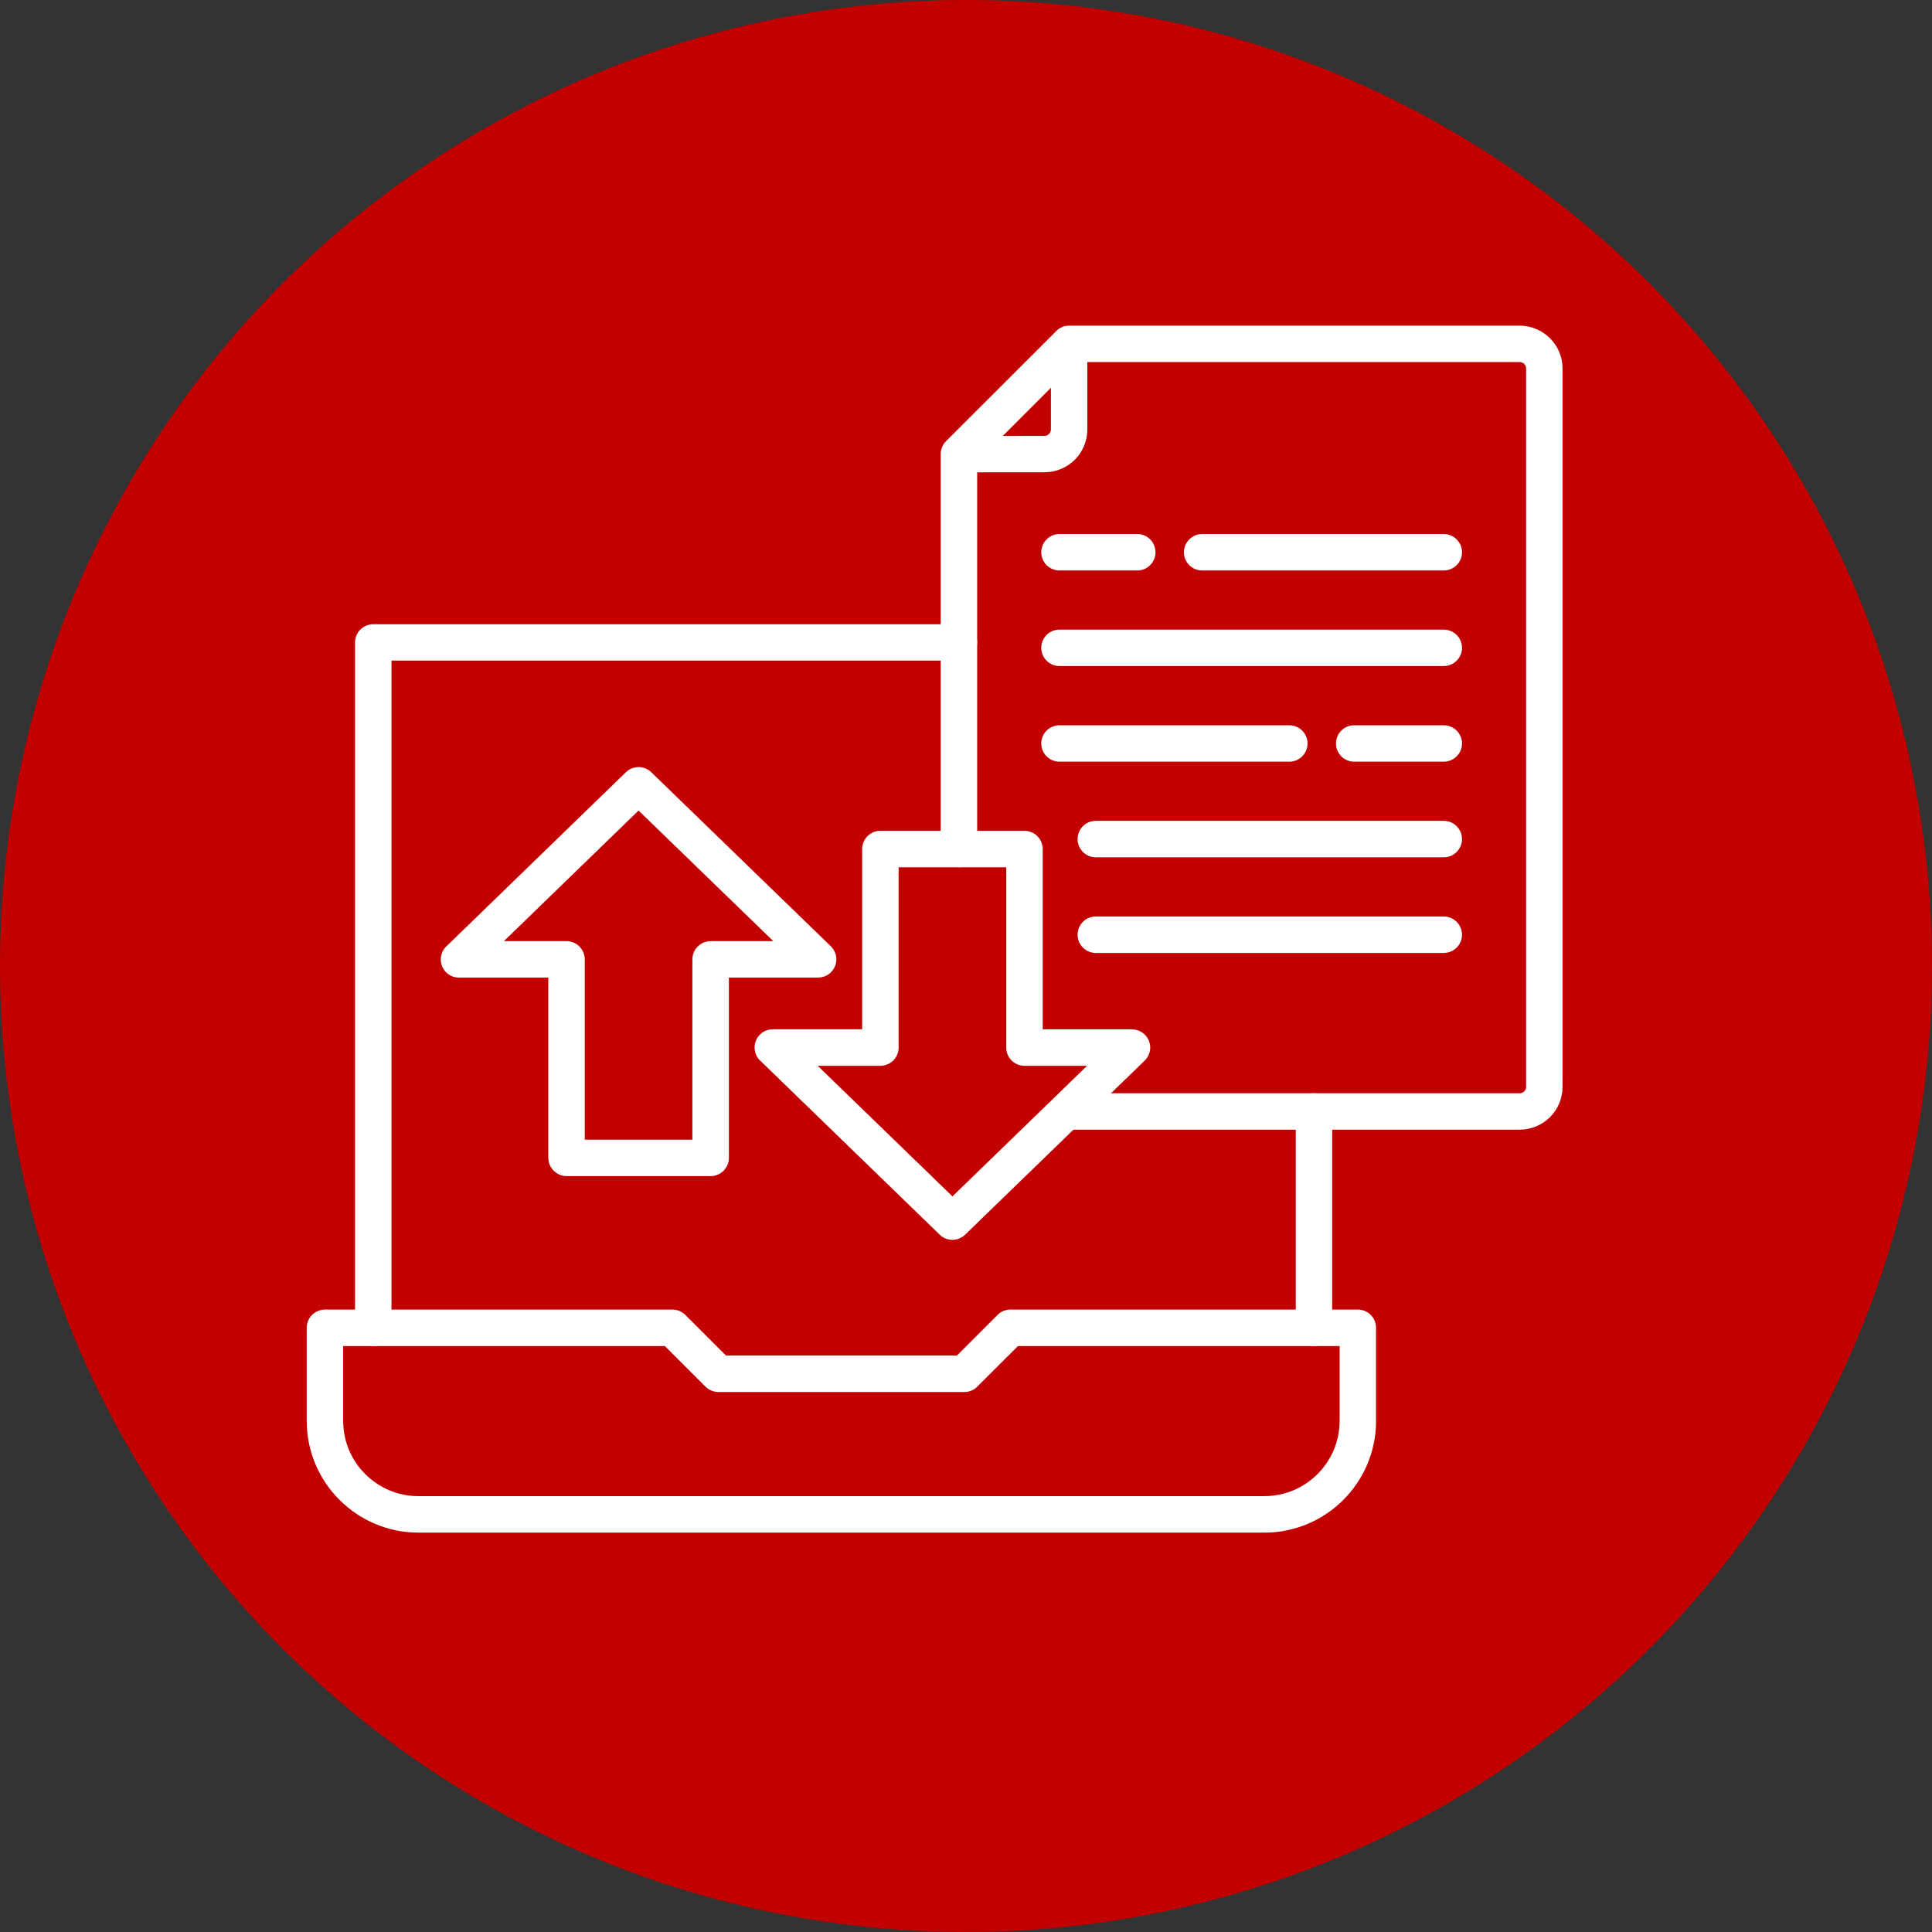 <?xml version="1.0" encoding="UTF-8"?><svg id="_レイヤー_2" xmlns="http://www.w3.org/2000/svg" width="100" height="100" viewBox="0 0 100 100"><rect x="0" y="0" width="100" height="100" fill="#333333" stroke="none"/><defs><style>.cls-1{fill:#c30000;}.cls-1,.cls-2{stroke-width:0px;}.cls-2{fill:#fff;}</style></defs><g id="_レイヤー_1-2"><circle class="cls-1" cx="50" cy="50" r="50"/><path class="cls-2" d="m71.224,68.726v4.83c0,1.587-.649,3.033-1.694,4.078-1.045,1.045-2.487,1.694-4.078,1.694H21.648c-1.587,0-3.029-.649-4.074-1.694-1.049-1.045-1.698-2.491-1.698-4.078v-4.83c0-.521.426-.942.946-.942h17.985c.264,0,.504.112.678.289l2.091,2.091h11.953l2.103-2.103c.182-.186.426-.277.665-.277h17.985c.521,0,.942.421.942.942h0Zm-1.884,4.83v-3.884h-16.651l-2.095,2.091c-.169.178-.409.289-.678.289h-12.734c-.24-.004-.479-.095-.665-.277l-2.103-2.103h-16.651v3.884c0,1.066.438,2.037,1.14,2.743.707.702,1.677,1.14,2.743,1.14h43.804c1.07,0,2.041-.438,2.743-1.14.707-.707,1.144-1.677,1.144-2.743h0Z"/><path class="cls-2" d="m68.952,68.726c0,.521-.421.946-.942.946s-.942-.426-.942-.946v-11.197c0-.521.421-.942.942-.942s.942.421.942.942v11.197Zm-19.32-36.417c.521,0,.946.421.946.942s-.426.942-.946.942h-29.368v34.533c0,.521-.421.946-.942.946s-.946-.426-.946-.946v-35.475c0-.521.426-.942.946-.942h30.31Z"/><path class="cls-2" d="m55.54,58.471c-.521,0-.942-.421-.942-.942s.421-.942.942-.942h23.121c.091,0,.174-.037.231-.099.062-.058.099-.14.099-.231V19.071c0-.091-.037-.174-.099-.236-.058-.058-.14-.095-.231-.095h-22.935l-5.148,5.152v20.055c0,.521-.426.942-.946.942s-.942-.421-.942-.942v-20.444c0-.244.091-.483.277-.669l5.694-5.689c.169-.178.409-.289.678-.289h23.323c.607,0,1.161.252,1.566.653.401.401.649.954.649,1.562v37.185c0,.611-.248,1.165-.649,1.566-.401.401-.954.649-1.566.649h-23.121Z"/><path class="cls-2" d="m49.669,24.447c-.516,0-.938-.421-.938-.942,0-.516.421-.938.938-.938l4.396-.004c.087,0,.169-.037.231-.099.058-.062.099-.145.099-.231v-4.413c0-.521.421-.942.942-.942s.942.421.942.942v4.413c0,.607-.248,1.165-.649,1.566-.401.397-.954.645-1.566.645l-4.396.004h0Z"/><path class="cls-2" d="m28.379,59.93v-9.329h-4.623c-.521,0-.942-.421-.942-.942,0-.293.132-.554.339-.723l9.243-8.966c.368-.355.95-.355,1.314,0l9.296,9.011c.372.364.38.959.017,1.33-.182.19-.43.285-.673.285v.004h-4.623v9.329c0,.521-.421.946-.942.946h-7.458c-.521,0-.946-.426-.946-.946h0Zm1.888-10.271v9.329h5.57v-9.329c0-.521.426-.946.946-.946h3.243l-6.974-6.759-6.97,6.759h3.243c.521,0,.942.426.942.946h0Z"/><path class="cls-2" d="m46.513,44.89v9.329c0,.525-.421.946-.946.946h-3.243l6.974,6.759,6.97-6.759h-3.243c-.521,0-.942-.421-.942-.946v-9.329h-5.57Zm-1.888,8.387v-9.329c0-.521.421-.946.942-.946h7.458c.521,0,.946.426.946.946v9.329h4.623v.004c.244,0,.492.095.673.285.364.372.355.967-.017,1.33l-9.296,9.011c-.364.355-.946.359-1.314,0l-9.243-8.962c-.211-.174-.339-.434-.339-.727,0-.521.421-.942.942-.942h4.623,0Z"/><path class="cls-2" d="m54.838,29.529c-.521,0-.942-.426-.942-.946s.421-.942.942-.942h4.028c.521,0,.942.421.942.942s-.421.946-.942.946h-4.028Zm7.387,0c-.521,0-.946-.426-.946-.946s.426-.942.946-.942h12.503c.521,0,.946.421.946.942s-.426.946-.946.946h-12.503Z"/><path class="cls-2" d="m54.838,34.474c-.521,0-.942-.421-.942-.942s.421-.942.942-.942h19.89c.521,0,.946.421.946.942s-.426.942-.946.942h-19.89Z"/><path class="cls-2" d="m54.838,39.424c-.521,0-.942-.421-.942-.942s.421-.942.942-.942h11.895c.521,0,.946.421.946.942s-.426.942-.946.942h-11.895Zm15.254,0c-.521,0-.942-.421-.942-.942s.421-.942.942-.942h4.636c.521,0,.946.421.946.942s-.426.942-.946.942h-4.636Z"/><path class="cls-2" d="m56.718,44.374c-.521,0-.942-.421-.942-.942s.421-.946.942-.946h18.01c.521,0,.946.426.946.946s-.426.942-.946.942h-18.01Z"/><path class="cls-2" d="m56.718,49.324c-.521,0-.942-.421-.942-.942s.421-.946.942-.946h18.01c.521,0,.946.426.946.946s-.426.942-.946.942h-18.01Z"/></g></svg>